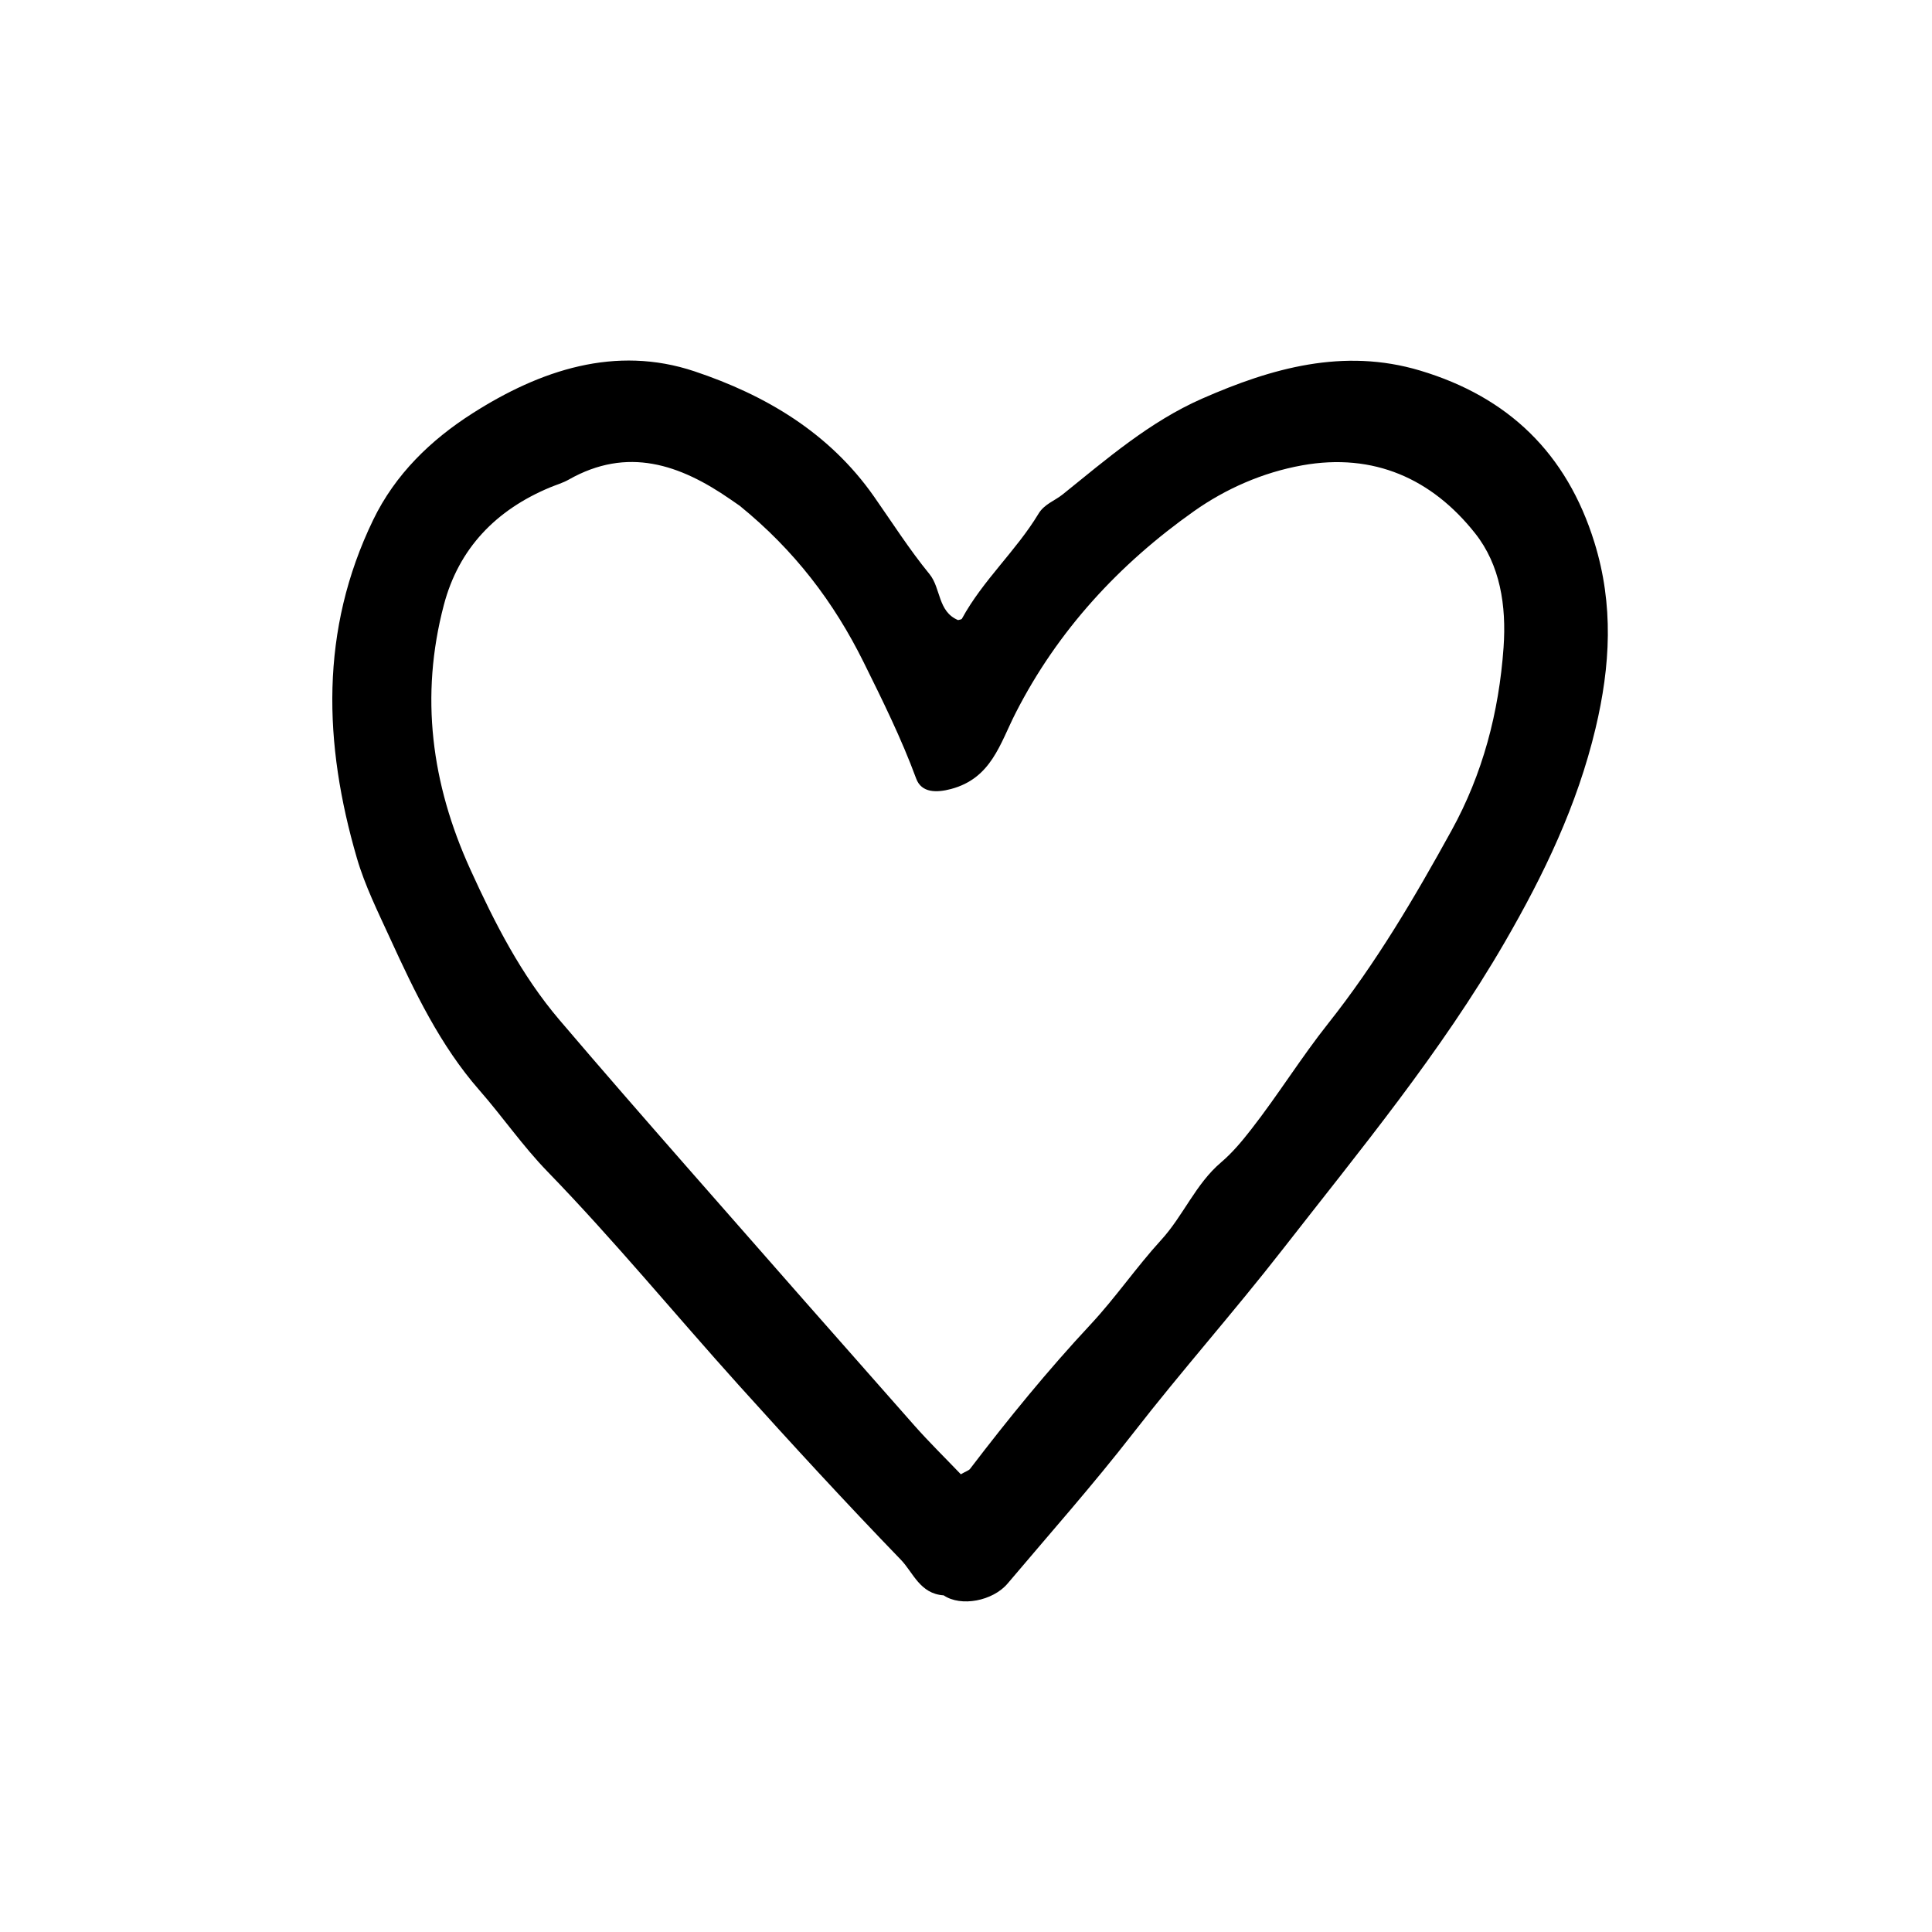 <svg version="1.1" id="Layer_1" xmlns="http://www.w3.org/2000/svg" xmlns:xlink="http://www.w3.org/1999/xlink" x="0px" y="0px"
	 width="100%" viewBox="0 0 432 432" enable-background="new 0 0 432 432" xml:space="preserve">
<path fill="#000000" opacity="1" stroke="none" 
	d="
M211.005,356.722 
	C205.69,356.379 204.182,351.607 201.453,348.783 
	C189.128,336.03 177.116,322.966 165.242,309.788 
	C150.914,293.887 137.303,277.308 122.414,261.961 
	C116.831,256.206 112.391,249.709 107.184,243.764 
	C98.438,233.781 92.698,221.773 87.197,209.76 
	C84.512,203.897 81.599,198.04 79.804,191.884 
	C72.348,166.315 71.479,140.961 83.445,116.248 
	C88.405,106.005 96.345,98.365 105.617,92.444 
	C120.778,82.765 137.616,77.115 155.308,83.036 
	C171.041,88.302 185.366,96.66 195.415,111.008 
	C199.485,116.819 203.323,122.853 207.837,128.371 
	C210.409,131.516 209.658,136.73 214.22,138.653 
	C214.518,138.557 214.98,138.542 215.092,138.337 
	C219.769,129.75 227.204,123.178 232.223,114.854 
	C233.516,112.71 235.832,111.99 237.62,110.551 
	C247.459,102.633 257.091,94.28 268.766,89.146 
	C284.332,82.3 300.424,77.74 317.524,82.856 
	C337.225,88.75 350.329,101.328 356.515,121.284 
	C360.852,135.273 360.099,148.882 356.761,162.892 
	C352.67,180.057 345.234,195.54 336.44,210.722 
	C322.165,235.366 304.132,257.135 286.724,279.471 
	C275.89,293.373 264.192,306.536 253.387,320.451 
	C244.438,331.976 234.738,342.92 225.313,354.072 
	C222,357.992 214.865,359.353 211.005,356.722 
M165.392,113.085 
	C164.707,112.612 164.021,112.14 163.337,111.666 
	C152.049,103.851 140.318,99.779 127.15,107.254 
	C125.858,107.988 124.387,108.404 123.004,108.98 
	C110.937,114.004 102.582,122.585 99.242,135.285 
	C93.886,155.647 96.439,175.219 105.162,194.391 
	C110.626,206.399 116.528,218 125.097,228.064 
	C134.565,239.184 144.172,250.186 153.797,261.17 
	C170.627,280.376 187.49,299.553 204.402,318.688 
	C207.784,322.514 211.444,326.094 214.846,329.652 
	C216.076,328.946 216.632,328.803 216.906,328.444 
	C225.421,317.285 234.272,306.425 243.862,296.144 
	C249.448,290.155 254.11,283.308 259.64,277.26 
	C264.605,271.829 267.342,264.743 273.02,259.92 
	C275.575,257.749 277.684,255.205 279.742,252.569 
	C285.764,244.858 290.948,236.458 296.965,228.875 
	C307.697,215.35 316.327,200.655 324.573,185.69 
	C331.537,173.053 335.164,159.314 336.199,144.785 
	C336.868,135.387 335.414,126.297 329.851,119.266 
	C320.222,107.095 307.2,101.173 291.178,104.05 
	C282.336,105.637 274.049,109.308 266.99,114.295 
	C250.264,126.111 236.5,140.987 227.098,159.428 
	C223.605,166.278 221.685,174.008 212.673,176.417 
	C209.458,177.276 206.053,177.331 204.862,174.099 
	C201.561,165.144 197.357,156.646 193.12,148.092 
	C186.416,134.557 177.605,123.012 165.392,113.085 
z"/>
</svg>